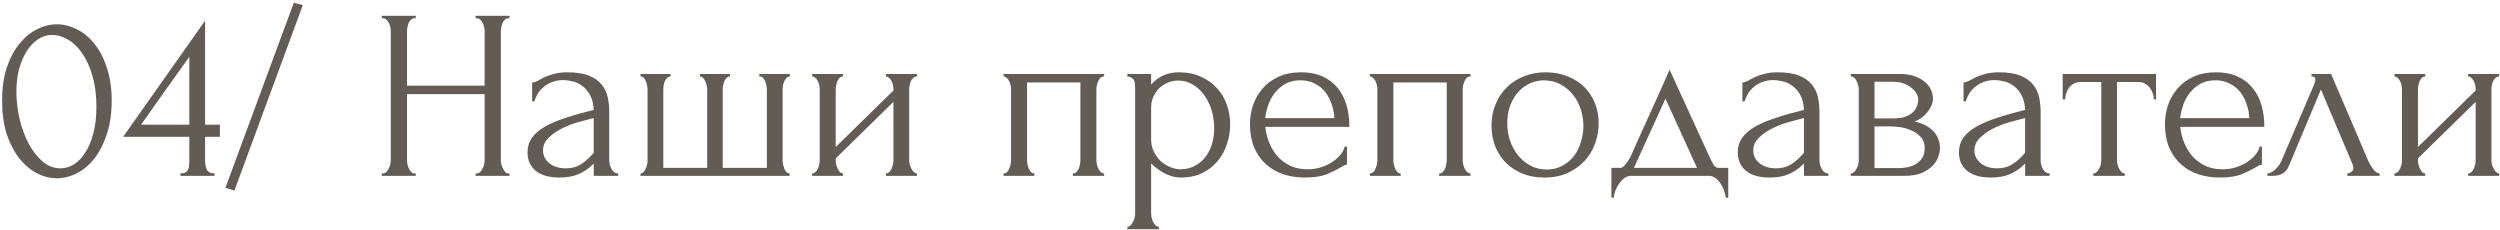 <?xml version="1.0" encoding="UTF-8"?> <svg xmlns="http://www.w3.org/2000/svg" width="727" height="67" viewBox="0 0 727 67" fill="none"> <path d="M0.609 29.276C0.609 25.657 1.055 22.46 1.949 19.687C2.889 16.913 4.111 14.61 5.615 12.777C7.119 10.896 8.812 9.486 10.692 8.546C12.619 7.559 14.57 7.065 16.544 7.065C18.519 7.065 20.47 7.559 22.397 8.546C24.324 9.486 26.016 10.896 27.474 12.777C28.978 14.61 30.177 16.913 31.07 19.687C32.01 22.46 32.48 25.657 32.48 29.276C32.48 32.943 32.01 36.186 31.07 39.007C30.177 41.78 28.978 44.131 27.474 46.058C26.016 47.938 24.324 49.372 22.397 50.359C20.47 51.346 18.519 51.84 16.544 51.84C14.57 51.84 12.619 51.346 10.692 50.359C8.812 49.372 7.119 47.938 5.615 46.058C4.111 44.131 2.889 41.78 1.949 39.007C1.055 36.186 0.609 32.943 0.609 29.276ZM28.038 31.11C28.038 27.725 27.662 24.74 26.91 22.155C26.157 19.522 25.17 17.336 23.948 15.597C22.773 13.811 21.41 12.471 19.858 11.578C18.354 10.638 16.803 10.168 15.205 10.168C13.607 10.168 12.149 10.638 10.833 11.578C9.564 12.471 8.483 13.67 7.59 15.174C6.696 16.678 5.991 18.418 5.474 20.392C5.004 22.366 4.769 24.435 4.769 26.597C4.769 29.182 5.075 31.815 5.686 34.494C6.297 37.127 7.166 39.524 8.295 41.686C9.423 43.802 10.762 45.541 12.314 46.904C13.912 48.267 15.651 48.949 17.532 48.949C18.895 48.949 20.211 48.573 21.48 47.821C22.749 47.022 23.854 45.87 24.794 44.366C25.781 42.861 26.557 41.005 27.121 38.795C27.732 36.586 28.038 34.024 28.038 31.11ZM52.449 51.135V50.43C53.107 50.43 53.601 50.336 53.93 50.148C54.306 49.913 54.564 49.63 54.705 49.301C54.893 48.925 54.987 48.526 54.987 48.103C55.034 47.633 55.058 47.163 55.058 46.693V39.782H35.808L59.641 6.008V36.257H63.942V39.782H59.641V46.693C59.641 47.633 59.806 48.502 60.135 49.301C60.511 50.054 61.263 50.43 62.391 50.43V51.135H52.449ZM55.058 16.514C52.707 19.851 50.357 23.142 48.007 26.385C45.703 29.629 43.377 32.919 41.026 36.257H55.058V16.514ZM68.167 55.436L65.558 54.59L85.443 0.79L88.052 1.495L68.167 55.436ZM138.31 50.43H138.663C138.992 50.43 139.297 50.312 139.579 50.077C139.861 49.795 140.096 49.466 140.284 49.09C140.519 48.667 140.684 48.244 140.778 47.821C140.872 47.351 140.919 46.928 140.919 46.551V27.372H118.355V46.551C118.355 46.928 118.402 47.351 118.496 47.821C118.59 48.244 118.731 48.643 118.919 49.019C119.107 49.395 119.319 49.724 119.554 50.007C119.836 50.289 120.165 50.43 120.541 50.43H120.894V51.135H111.022V50.43H111.375C111.704 50.43 112.009 50.312 112.291 50.077C112.573 49.795 112.808 49.466 112.996 49.09C113.232 48.667 113.396 48.244 113.49 47.821C113.584 47.351 113.631 46.928 113.631 46.551V8.969C113.631 8.64 113.584 8.264 113.49 7.841C113.396 7.418 113.255 7.018 113.067 6.642C112.879 6.266 112.644 5.961 112.362 5.726C112.08 5.444 111.751 5.303 111.375 5.303H111.022V4.597H120.894V5.303H120.541C120.165 5.303 119.836 5.444 119.554 5.726C119.272 5.961 119.037 6.266 118.849 6.642C118.708 7.018 118.59 7.418 118.496 7.841C118.402 8.264 118.355 8.64 118.355 8.969V24.905H140.919V8.969C140.919 8.64 140.872 8.264 140.778 7.841C140.684 7.418 140.543 7.018 140.355 6.642C140.167 6.266 139.932 5.961 139.65 5.726C139.368 5.444 139.039 5.303 138.663 5.303H138.31V4.597H148.182V5.303H147.829C147.453 5.303 147.124 5.444 146.842 5.726C146.56 5.961 146.325 6.266 146.137 6.642C145.996 7.018 145.878 7.418 145.784 7.841C145.69 8.264 145.643 8.64 145.643 8.969V46.551C145.643 46.928 145.69 47.351 145.784 47.821C145.925 48.244 146.09 48.643 146.278 49.019C146.466 49.395 146.677 49.724 146.912 50.007C147.194 50.289 147.5 50.43 147.829 50.43H148.182V51.135H138.31V50.43ZM172.654 51.135V47.539L172.301 47.891C171.126 49.066 169.763 49.983 168.212 50.641C166.707 51.299 164.874 51.628 162.712 51.628C161.067 51.628 159.656 51.44 158.481 51.064C157.306 50.688 156.342 50.171 155.59 49.513C154.838 48.808 154.274 48.009 153.898 47.116C153.569 46.222 153.404 45.282 153.404 44.295C153.404 42.697 153.827 41.287 154.674 40.065C155.567 38.842 156.836 37.761 158.481 36.821C160.126 35.881 162.124 35.035 164.475 34.283C166.872 33.483 169.598 32.708 172.654 31.956C172.56 30.122 172.184 28.642 171.526 27.514C170.868 26.385 170.092 25.516 169.199 24.905C168.306 24.247 167.366 23.823 166.378 23.635C165.391 23.4 164.545 23.283 163.84 23.283C162.618 23.283 161.537 23.471 160.596 23.847C159.656 24.176 158.834 24.646 158.129 25.257C157.423 25.821 156.836 26.479 156.366 27.232C155.943 27.984 155.614 28.736 155.379 29.488H154.744V23.988C155.167 23.988 155.661 23.847 156.225 23.565C156.789 23.236 157.447 22.883 158.199 22.507C158.998 22.131 159.938 21.802 161.02 21.52C162.148 21.191 163.487 21.026 165.039 21.026C167.624 21.026 169.716 21.356 171.314 22.014C172.912 22.672 174.135 23.541 174.981 24.623C175.874 25.704 176.461 26.95 176.743 28.36C177.026 29.723 177.167 31.133 177.167 32.59V46.551C177.167 47.492 177.402 48.385 177.872 49.231C178.342 50.03 178.976 50.43 179.775 50.43V51.135H172.654ZM172.654 44.436V34.353L171.949 34.494C170.821 34.776 169.434 35.152 167.789 35.622C166.19 36.092 164.663 36.703 163.205 37.456C161.748 38.208 160.502 39.101 159.468 40.135C158.434 41.169 157.917 42.368 157.917 43.731C157.917 45.235 158.528 46.481 159.75 47.468C160.972 48.455 162.571 48.949 164.545 48.949C166.096 48.949 167.46 48.62 168.635 47.962C169.81 47.257 170.891 46.364 171.878 45.282L172.654 44.436ZM192.893 48.808H205.655V26.103C205.655 25.774 205.608 25.375 205.514 24.905C205.42 24.435 205.279 24.012 205.091 23.635C204.95 23.259 204.739 22.93 204.457 22.648C204.174 22.366 203.869 22.225 203.54 22.225V21.52H212.283V22.225C211.907 22.225 211.578 22.366 211.296 22.648C211.061 22.883 210.85 23.189 210.662 23.565C210.521 23.941 210.403 24.34 210.309 24.764C210.215 25.14 210.168 25.469 210.168 25.751V48.808H223.001V26.103C223.001 25.774 222.954 25.375 222.86 24.905C222.813 24.435 222.695 24.012 222.507 23.635C222.366 23.259 222.155 22.93 221.873 22.648C221.591 22.366 221.238 22.225 220.815 22.225V21.52H229.7V22.225C229.323 22.225 228.994 22.366 228.712 22.648C228.477 22.93 228.266 23.259 228.078 23.635C227.89 24.012 227.749 24.435 227.655 24.905C227.608 25.375 227.584 25.774 227.584 26.103V46.763C227.584 47.092 227.631 47.468 227.725 47.891C227.819 48.314 227.937 48.714 228.078 49.09C228.266 49.466 228.477 49.795 228.712 50.077C228.994 50.312 229.3 50.43 229.629 50.43V51.135H186.265V50.43C186.594 50.43 186.876 50.312 187.111 50.077C187.346 49.795 187.557 49.466 187.745 49.09C187.933 48.714 188.074 48.314 188.168 47.891C188.262 47.468 188.309 47.092 188.309 46.763V26.103C188.309 25.774 188.262 25.375 188.168 24.905C188.121 24.435 188.004 24.012 187.816 23.635C187.675 23.259 187.463 22.93 187.181 22.648C186.946 22.366 186.641 22.225 186.265 22.225V21.52H195.008V22.225C194.632 22.225 194.303 22.366 194.021 22.648C193.739 22.93 193.504 23.259 193.316 23.635C193.175 24.012 193.057 24.435 192.963 24.905C192.916 25.375 192.893 25.774 192.893 26.103V48.808ZM264.393 46.551C264.393 46.928 264.44 47.351 264.534 47.821C264.675 48.244 264.84 48.643 265.028 49.019C265.216 49.395 265.451 49.724 265.733 50.007C266.062 50.289 266.368 50.43 266.65 50.43V51.135H257.624V50.43C257.953 50.43 258.259 50.312 258.541 50.077C258.823 49.795 259.058 49.466 259.246 49.09C259.434 48.667 259.575 48.244 259.669 47.821C259.763 47.351 259.81 46.928 259.81 46.551V29.629L243.028 46.058V46.551C243.028 46.928 243.075 47.351 243.169 47.821C243.263 48.244 243.404 48.643 243.592 49.019C243.78 49.395 243.992 49.724 244.227 50.007C244.509 50.289 244.815 50.43 245.144 50.43V51.135H236.189V50.43C236.518 50.43 236.823 50.312 237.105 50.077C237.387 49.795 237.622 49.466 237.811 49.09C237.999 48.667 238.14 48.244 238.234 47.821C238.328 47.351 238.375 46.928 238.375 46.551V25.892C238.375 25.563 238.328 25.187 238.234 24.764C238.14 24.34 237.999 23.941 237.811 23.565C237.622 23.189 237.387 22.883 237.105 22.648C236.823 22.366 236.518 22.225 236.189 22.225V21.52H245.144V22.225C244.768 22.225 244.439 22.366 244.157 22.648C243.921 22.883 243.71 23.189 243.522 23.565C243.381 23.941 243.263 24.34 243.169 24.764C243.075 25.187 243.028 25.563 243.028 25.892V42.744L259.81 26.315V25.892C259.81 25.563 259.763 25.187 259.669 24.764C259.575 24.34 259.434 23.941 259.246 23.565C259.058 23.189 258.823 22.883 258.541 22.648C258.259 22.366 257.953 22.225 257.624 22.225V21.52H266.65V22.225C266.274 22.225 265.921 22.366 265.592 22.648C265.31 22.883 265.075 23.189 264.887 23.565C264.746 23.941 264.628 24.34 264.534 24.764C264.44 25.187 264.393 25.563 264.393 25.892V46.551ZM298.666 46.551C298.666 46.928 298.713 47.351 298.807 47.821C298.901 48.244 299.019 48.643 299.16 49.019C299.348 49.395 299.559 49.724 299.794 50.007C300.076 50.289 300.405 50.43 300.781 50.43V51.135H291.826V50.43C292.202 50.43 292.532 50.312 292.814 50.077C293.096 49.795 293.307 49.466 293.448 49.09C293.636 48.667 293.777 48.244 293.871 47.821C293.965 47.351 294.012 46.928 294.012 46.551V25.892C294.012 25.563 293.965 25.187 293.871 24.764C293.777 24.294 293.636 23.894 293.448 23.565C293.26 23.189 293.025 22.883 292.743 22.648C292.461 22.366 292.155 22.225 291.826 22.225V21.52H321.089V22.225C320.336 22.225 319.772 22.672 319.396 23.565C319.02 24.411 318.832 25.187 318.832 25.892V46.551C318.832 46.928 318.879 47.351 318.973 47.821C319.067 48.244 319.208 48.643 319.396 49.019C319.584 49.395 319.819 49.724 320.101 50.007C320.43 50.289 320.759 50.43 321.089 50.43V51.135H311.993V50.43C312.416 50.43 312.745 50.312 312.98 50.077C313.262 49.795 313.497 49.466 313.685 49.09C313.873 48.667 313.99 48.244 314.037 47.821C314.131 47.351 314.178 46.928 314.178 46.551V23.988H298.666V46.551ZM342.788 21.026C345.326 21.026 347.512 21.473 349.345 22.366C351.226 23.212 352.777 24.34 353.999 25.751C355.268 27.161 356.208 28.783 356.819 30.616C357.431 32.449 357.736 34.33 357.736 36.257C357.736 38.137 357.431 39.994 356.819 41.827C356.255 43.661 355.362 45.306 354.14 46.763C352.965 48.22 351.484 49.395 349.698 50.289C347.912 51.182 345.796 51.628 343.352 51.628C341.895 51.628 340.39 51.252 338.839 50.5C337.335 49.701 335.972 48.714 334.75 47.539V62.064C334.75 62.44 334.797 62.84 334.891 63.263C334.985 63.733 335.126 64.156 335.314 64.532C335.549 64.908 335.784 65.237 336.019 65.519C336.301 65.801 336.63 65.942 337.006 65.942V66.647H327.839V65.942C328.168 65.942 328.474 65.801 328.756 65.519C329.038 65.237 329.273 64.908 329.461 64.532C329.696 64.156 329.861 63.733 329.955 63.263C330.049 62.84 330.096 62.44 330.096 62.064V25.68C330.096 25.257 330.072 24.858 330.025 24.482C330.025 24.058 329.955 23.706 329.814 23.424C329.673 23.095 329.438 22.836 329.109 22.648C328.827 22.413 328.404 22.272 327.839 22.225V21.52H334.75V24.623C335.69 23.494 336.818 22.625 338.134 22.014C339.497 21.356 341.049 21.026 342.788 21.026ZM343.422 49.231C345.068 49.184 346.501 48.808 347.724 48.103C348.946 47.398 349.956 46.481 350.756 45.353C351.555 44.225 352.142 42.979 352.518 41.616C352.894 40.206 353.082 38.748 353.082 37.244C353.082 35.552 352.847 33.883 352.377 32.238C351.907 30.593 351.226 29.135 350.332 27.866C349.439 26.55 348.335 25.492 347.018 24.693C345.749 23.847 344.292 23.424 342.647 23.424C341.66 23.424 340.672 23.612 339.685 23.988C338.745 24.364 337.899 24.905 337.147 25.61C336.442 26.315 335.854 27.161 335.384 28.148C334.961 29.088 334.75 30.146 334.75 31.321V40.558C334.75 41.827 335.008 43.002 335.525 44.084C336.042 45.118 336.7 46.035 337.499 46.834C338.346 47.586 339.286 48.173 340.32 48.596C341.354 49.019 342.388 49.231 343.422 49.231ZM367.935 36.892C368.124 38.537 368.523 40.111 369.134 41.616C369.745 43.073 370.544 44.366 371.532 45.494C372.566 46.622 373.811 47.539 375.269 48.244C376.726 48.902 378.418 49.231 380.345 49.231C381.38 49.231 382.461 49.09 383.589 48.808C384.764 48.479 385.845 48.032 386.832 47.468C387.82 46.904 388.689 46.222 389.441 45.423C390.24 44.577 390.781 43.637 391.063 42.603H391.698V47.891C391.416 47.891 391.087 47.985 390.711 48.173C390.382 48.361 389.982 48.596 389.512 48.878C388.572 49.443 387.303 50.054 385.704 50.712C384.106 51.323 381.991 51.628 379.358 51.628C377.243 51.628 375.222 51.323 373.294 50.712C371.414 50.101 369.745 49.16 368.288 47.891C366.831 46.622 365.656 45 364.762 43.026C363.916 41.052 363.493 38.701 363.493 35.975C363.493 34.236 363.775 32.473 364.339 30.686C364.951 28.9 365.844 27.302 367.019 25.892C368.241 24.435 369.792 23.259 371.673 22.366C373.553 21.473 375.809 21.026 378.442 21.026C380.792 21.026 382.837 21.426 384.576 22.225C386.362 23.024 387.82 24.129 388.948 25.539C390.123 26.95 390.993 28.618 391.557 30.546C392.121 32.473 392.403 34.588 392.403 36.892H367.935ZM378.16 23.353C376.514 23.353 375.081 23.682 373.858 24.34C372.683 24.999 371.673 25.845 370.826 26.879C369.98 27.913 369.322 29.088 368.852 30.404C368.382 31.721 368.077 33.037 367.935 34.353H388.031C387.984 32.99 387.726 31.65 387.256 30.334C386.832 29.018 386.221 27.843 385.422 26.808C384.623 25.774 383.612 24.952 382.39 24.34C381.168 23.682 379.758 23.353 378.16 23.353ZM405.19 46.551C405.19 46.928 405.237 47.351 405.331 47.821C405.425 48.244 405.543 48.643 405.684 49.019C405.872 49.395 406.083 49.724 406.318 50.007C406.6 50.289 406.929 50.43 407.305 50.43V51.135H398.351V50.43C398.727 50.43 399.056 50.312 399.338 50.077C399.62 49.795 399.831 49.466 399.972 49.09C400.16 48.667 400.301 48.244 400.395 47.821C400.489 47.351 400.536 46.928 400.536 46.551V25.892C400.536 25.563 400.489 25.187 400.395 24.764C400.301 24.294 400.16 23.894 399.972 23.565C399.784 23.189 399.549 22.883 399.267 22.648C398.985 22.366 398.68 22.225 398.351 22.225V21.52H427.613V22.225C426.861 22.225 426.296 22.672 425.92 23.565C425.544 24.411 425.356 25.187 425.356 25.892V46.551C425.356 46.928 425.403 47.351 425.497 47.821C425.591 48.244 425.732 48.643 425.92 49.019C426.108 49.395 426.343 49.724 426.625 50.007C426.955 50.289 427.284 50.43 427.613 50.43V51.135H418.517V50.43C418.94 50.43 419.269 50.312 419.504 50.077C419.786 49.795 420.021 49.466 420.209 49.09C420.397 48.667 420.515 48.244 420.562 47.821C420.656 47.351 420.703 46.928 420.703 46.551V23.988H405.19V46.551ZM449.1 51.628C446.75 51.628 444.635 51.252 442.754 50.5C440.874 49.701 439.252 48.643 437.889 47.327C436.573 45.964 435.539 44.366 434.787 42.532C434.081 40.699 433.729 38.701 433.729 36.539C433.729 34.236 434.128 32.144 434.928 30.264C435.727 28.336 436.831 26.691 438.242 25.328C439.652 23.965 441.321 22.907 443.248 22.155C445.175 21.403 447.267 21.026 449.523 21.026C451.78 21.026 453.848 21.403 455.728 22.155C457.609 22.86 459.23 23.87 460.594 25.187C461.957 26.503 463.015 28.078 463.767 29.911C464.519 31.697 464.895 33.672 464.895 35.834C464.895 37.855 464.542 39.83 463.837 41.757C463.179 43.637 462.168 45.306 460.805 46.763C459.489 48.22 457.844 49.395 455.869 50.289C453.942 51.182 451.686 51.628 449.1 51.628ZM448.677 23.353C446.985 23.447 445.481 23.87 444.165 24.623C442.895 25.328 441.814 26.268 440.921 27.443C440.075 28.571 439.417 29.864 438.947 31.321C438.524 32.778 438.312 34.259 438.312 35.763C438.312 37.503 438.571 39.195 439.088 40.84C439.652 42.438 440.427 43.872 441.415 45.141C442.449 46.41 443.671 47.421 445.081 48.173C446.491 48.925 448.066 49.301 449.805 49.301C451.545 49.301 453.072 48.925 454.389 48.173C455.752 47.421 456.88 46.458 457.773 45.282C458.666 44.06 459.324 42.697 459.748 41.193C460.218 39.688 460.453 38.184 460.453 36.68C460.453 35.129 460.218 33.578 459.748 32.026C459.277 30.428 458.549 28.994 457.562 27.725C456.575 26.409 455.329 25.351 453.825 24.552C452.367 23.753 450.652 23.353 448.677 23.353ZM502.579 48.808V57.481H501.874C501.78 56.917 501.615 56.259 501.38 55.507C501.145 54.801 500.816 54.12 500.393 53.462C499.97 52.803 499.453 52.239 498.842 51.769C498.277 51.346 497.619 51.135 496.867 51.135H474.445C473.693 51.135 473.011 51.346 472.4 51.769C471.789 52.239 471.248 52.803 470.778 53.462C470.355 54.12 470.003 54.801 469.72 55.507C469.485 56.259 469.344 56.917 469.297 57.481H468.592V48.808H471.272C471.554 48.808 471.812 48.69 472.047 48.455C472.329 48.22 472.588 47.938 472.823 47.609C473.105 47.28 473.364 46.928 473.599 46.551C473.834 46.129 474.045 45.752 474.233 45.423C474.938 43.825 475.784 41.921 476.772 39.712C477.806 37.503 478.84 35.223 479.874 32.872C480.955 30.522 481.989 28.242 482.977 26.033C483.964 23.776 484.81 21.849 485.515 20.251L497.431 46.27C497.807 47.069 498.16 47.703 498.489 48.173C498.818 48.596 499.265 48.808 499.829 48.808H502.579ZM475.15 48.808H493.483L484.316 28.712L475.15 48.808ZM524.59 51.135V47.539L524.237 47.891C523.062 49.066 521.699 49.983 520.147 50.641C518.643 51.299 516.81 51.628 514.648 51.628C513.002 51.628 511.592 51.44 510.417 51.064C509.242 50.688 508.278 50.171 507.526 49.513C506.774 48.808 506.21 48.009 505.834 47.116C505.505 46.222 505.34 45.282 505.34 44.295C505.34 42.697 505.763 41.287 506.609 40.065C507.502 38.842 508.772 37.761 510.417 36.821C512.062 35.881 514.06 35.035 516.41 34.283C518.808 33.483 521.534 32.708 524.59 31.956C524.496 30.122 524.12 28.642 523.462 27.514C522.803 26.385 522.028 25.516 521.135 24.905C520.242 24.247 519.301 23.823 518.314 23.635C517.327 23.4 516.481 23.283 515.776 23.283C514.554 23.283 513.472 23.471 512.532 23.847C511.592 24.176 510.77 24.646 510.064 25.257C509.359 25.821 508.772 26.479 508.302 27.232C507.879 27.984 507.55 28.736 507.314 29.488H506.68V23.988C507.103 23.988 507.597 23.847 508.161 23.565C508.725 23.236 509.383 22.883 510.135 22.507C510.934 22.131 511.874 21.802 512.955 21.52C514.084 21.191 515.423 21.026 516.974 21.026C519.56 21.026 521.652 21.356 523.25 22.014C524.848 22.672 526.07 23.541 526.917 24.623C527.81 25.704 528.397 26.95 528.679 28.36C528.961 29.723 529.102 31.133 529.102 32.59V46.551C529.102 47.492 529.337 48.385 529.808 49.231C530.278 50.03 530.912 50.43 531.711 50.43V51.135H524.59ZM524.59 44.436V34.353L523.885 34.494C522.756 34.776 521.37 35.152 519.724 35.622C518.126 36.092 516.598 36.703 515.141 37.456C513.684 38.208 512.438 39.101 511.404 40.135C510.37 41.169 509.853 42.368 509.853 43.731C509.853 45.235 510.464 46.481 511.686 47.468C512.908 48.455 514.507 48.949 516.481 48.949C518.032 48.949 519.395 48.62 520.571 47.962C521.746 47.257 522.827 46.364 523.814 45.282L524.59 44.436ZM562.104 28.571C562.104 29.37 561.939 30.122 561.61 30.828C561.281 31.533 560.858 32.191 560.341 32.802C559.871 33.366 559.307 33.883 558.649 34.353C557.991 34.776 557.356 35.105 556.745 35.34C557.544 35.481 558.367 35.74 559.213 36.116C560.106 36.492 560.905 36.986 561.61 37.597C562.362 38.208 562.973 38.983 563.444 39.923C563.914 40.817 564.149 41.898 564.149 43.167C564.149 43.825 563.984 44.624 563.655 45.564C563.373 46.458 562.832 47.327 562.033 48.173C561.281 48.972 560.224 49.678 558.86 50.289C557.544 50.853 555.828 51.135 553.713 51.135H538.201V50.43C538.577 50.43 538.906 50.289 539.188 50.007C539.47 49.724 539.705 49.395 539.893 49.019C540.128 48.643 540.292 48.244 540.386 47.821C540.48 47.351 540.527 46.928 540.527 46.551V25.962C540.527 25.21 540.316 24.411 539.893 23.565C539.517 22.672 538.953 22.225 538.201 22.225V21.52H552.585C554.277 21.52 555.711 21.755 556.886 22.225C558.108 22.648 559.095 23.212 559.847 23.918C560.647 24.576 561.211 25.328 561.54 26.174C561.916 26.973 562.104 27.772 562.104 28.571ZM545.111 34.424H550.54C551.903 34.424 553.031 34.283 553.925 34.001C554.865 33.672 555.617 33.248 556.181 32.731C556.745 32.214 557.145 31.627 557.38 30.969C557.662 30.311 557.803 29.629 557.803 28.924C557.803 28.36 557.638 27.772 557.309 27.161C556.98 26.55 556.486 26.009 555.828 25.539C555.217 25.022 554.465 24.599 553.572 24.27C552.679 23.941 551.668 23.776 550.54 23.776H545.111V34.424ZM552.021 48.878C552.585 48.878 553.29 48.831 554.136 48.737C555.029 48.596 555.875 48.338 556.674 47.962C557.521 47.539 558.226 46.951 558.79 46.199C559.401 45.4 559.706 44.366 559.706 43.096C559.706 41.733 559.307 40.629 558.508 39.782C557.709 38.936 556.768 38.302 555.687 37.879C554.653 37.409 553.572 37.103 552.444 36.962C551.316 36.821 550.446 36.751 549.835 36.751H545.111V48.878H552.021ZM588.904 51.135V47.539L588.551 47.891C587.376 49.066 586.013 49.983 584.461 50.641C582.957 51.299 581.124 51.628 578.961 51.628C577.316 51.628 575.906 51.44 574.731 51.064C573.556 50.688 572.592 50.171 571.84 49.513C571.088 48.808 570.524 48.009 570.148 47.116C569.819 46.222 569.654 45.282 569.654 44.295C569.654 42.697 570.077 41.287 570.923 40.065C571.816 38.842 573.086 37.761 574.731 36.821C576.376 35.881 578.374 35.035 580.724 34.283C583.122 33.483 585.848 32.708 588.904 31.956C588.81 30.122 588.433 28.642 587.775 27.514C587.117 26.385 586.342 25.516 585.448 24.905C584.555 24.247 583.615 23.823 582.628 23.635C581.641 23.4 580.795 23.283 580.09 23.283C578.867 23.283 577.786 23.471 576.846 23.847C575.906 24.176 575.083 24.646 574.378 25.257C573.673 25.821 573.086 26.479 572.615 27.232C572.192 27.984 571.863 28.736 571.628 29.488H570.994V23.988C571.417 23.988 571.91 23.847 572.474 23.565C573.039 23.236 573.697 22.883 574.449 22.507C575.248 22.131 576.188 21.802 577.269 21.52C578.397 21.191 579.737 21.026 581.288 21.026C583.874 21.026 585.966 21.356 587.564 22.014C589.162 22.672 590.384 23.541 591.23 24.623C592.124 25.704 592.711 26.95 592.993 28.36C593.275 29.723 593.416 31.133 593.416 32.59V46.551C593.416 47.492 593.651 48.385 594.121 49.231C594.591 50.03 595.226 50.43 596.025 50.43V51.135H588.904ZM588.904 44.436V34.353L588.198 34.494C587.07 34.776 585.684 35.152 584.038 35.622C582.44 36.092 580.912 36.703 579.455 37.456C577.998 38.208 576.752 39.101 575.718 40.135C574.684 41.169 574.167 42.368 574.167 43.731C574.167 45.235 574.778 46.481 576 47.468C577.222 48.455 578.82 48.949 580.795 48.949C582.346 48.949 583.709 48.62 584.884 47.962C586.06 47.257 587.141 46.364 588.128 45.282L588.904 44.436ZM626.347 28.924C626.347 28.407 626.253 27.843 626.065 27.232C625.877 26.62 625.595 26.08 625.219 25.61C624.843 25.093 624.373 24.67 623.809 24.34C623.245 24.012 622.587 23.847 621.834 23.847H615.629V46.551C615.629 46.928 615.676 47.327 615.77 47.75C615.864 48.173 616.005 48.596 616.194 49.019C616.429 49.395 616.664 49.724 616.899 50.007C617.181 50.289 617.51 50.43 617.886 50.43V51.135H608.719V50.43C609.095 50.43 609.424 50.289 609.707 50.007C609.989 49.724 610.224 49.395 610.412 49.019C610.647 48.643 610.811 48.244 610.905 47.821C610.999 47.351 611.046 46.928 611.046 46.551V23.847H604.982C604.23 23.847 603.572 24.012 603.008 24.34C602.444 24.67 601.974 25.093 601.598 25.61C601.269 26.08 601.01 26.62 600.822 27.232C600.634 27.843 600.54 28.407 600.54 28.924H599.835V21.52H626.982V28.924H626.347ZM634.005 36.892C634.193 38.537 634.592 40.111 635.203 41.616C635.815 43.073 636.614 44.366 637.601 45.494C638.635 46.622 639.881 47.539 641.338 48.244C642.795 48.902 644.487 49.231 646.415 49.231C647.449 49.231 648.53 49.09 649.658 48.808C650.833 48.479 651.915 48.032 652.902 47.468C653.889 46.904 654.758 46.222 655.511 45.423C656.31 44.577 656.85 43.637 657.132 42.603H657.767V47.891C657.485 47.891 657.156 47.985 656.78 48.173C656.451 48.361 656.051 48.596 655.581 48.878C654.641 49.443 653.372 50.054 651.774 50.712C650.175 51.323 648.06 51.628 645.428 51.628C643.312 51.628 641.291 51.323 639.364 50.712C637.483 50.101 635.815 49.16 634.357 47.891C632.9 46.622 631.725 45 630.832 43.026C629.986 41.052 629.563 38.701 629.563 35.975C629.563 34.236 629.845 32.473 630.409 30.686C631.02 28.9 631.913 27.302 633.088 25.892C634.31 24.435 635.862 23.259 637.742 22.366C639.622 21.473 641.878 21.026 644.511 21.026C646.861 21.026 648.906 21.426 650.645 22.225C652.432 23.024 653.889 24.129 655.017 25.539C656.192 26.95 657.062 28.618 657.626 30.546C658.19 32.473 658.472 34.588 658.472 36.892H634.005ZM644.229 23.353C642.584 23.353 641.15 23.682 639.928 24.34C638.752 24.999 637.742 25.845 636.896 26.879C636.05 27.913 635.391 29.088 634.921 30.404C634.451 31.721 634.146 33.037 634.005 34.353H654.1C654.053 32.99 653.795 31.65 653.325 30.334C652.902 29.018 652.291 27.843 651.491 26.808C650.692 25.774 649.682 24.952 648.46 24.34C647.237 23.682 645.827 23.353 644.229 23.353ZM682.611 50.43C682.94 50.43 683.316 50.289 683.739 50.007C684.162 49.724 684.373 49.325 684.373 48.808C684.373 48.714 684.326 48.526 684.232 48.244C684.185 47.915 684.068 47.562 683.88 47.186L674.925 26.033L665.617 48.244C664.818 50.171 663.244 51.135 660.893 51.135H659.342V50.43C660 50.43 660.705 50.101 661.457 49.443C662.256 48.737 662.891 47.915 663.361 46.975L672.951 24.552C673.186 23.941 673.303 23.447 673.303 23.071C673.303 22.507 672.927 22.225 672.175 22.225V21.52H677.886L688.745 46.904C689.074 47.609 689.544 48.385 690.155 49.231C690.813 50.03 691.424 50.43 691.989 50.43V51.135H682.611V50.43ZM724.506 46.551C724.506 46.928 724.553 47.351 724.647 47.821C724.788 48.244 724.952 48.643 725.14 49.019C725.328 49.395 725.563 49.724 725.845 50.007C726.175 50.289 726.48 50.43 726.762 50.43V51.135H717.737V50.43C718.066 50.43 718.371 50.312 718.653 50.077C718.935 49.795 719.17 49.466 719.358 49.09C719.546 48.667 719.687 48.244 719.782 47.821C719.876 47.351 719.923 46.928 719.923 46.551V29.629L703.141 46.058V46.551C703.141 46.928 703.188 47.351 703.282 47.821C703.376 48.244 703.517 48.643 703.705 49.019C703.893 49.395 704.105 49.724 704.34 50.007C704.622 50.289 704.927 50.43 705.256 50.43V51.135H696.301V50.43C696.63 50.43 696.936 50.312 697.218 50.077C697.5 49.795 697.735 49.466 697.923 49.09C698.111 48.667 698.252 48.244 698.346 47.821C698.44 47.351 698.487 46.928 698.487 46.551V25.892C698.487 25.563 698.44 25.187 698.346 24.764C698.252 24.34 698.111 23.941 697.923 23.565C697.735 23.189 697.5 22.883 697.218 22.648C696.936 22.366 696.63 22.225 696.301 22.225V21.52H705.256V22.225C704.88 22.225 704.551 22.366 704.269 22.648C704.034 22.883 703.822 23.189 703.634 23.565C703.493 23.941 703.376 24.34 703.282 24.764C703.188 25.187 703.141 25.563 703.141 25.892V42.744L719.923 26.315V25.892C719.923 25.563 719.876 25.187 719.782 24.764C719.687 24.34 719.546 23.941 719.358 23.565C719.17 23.189 718.935 22.883 718.653 22.648C718.371 22.366 718.066 22.225 717.737 22.225V21.52H726.762V22.225C726.386 22.225 726.034 22.366 725.704 22.648C725.422 22.883 725.187 23.189 724.999 23.565C724.858 23.941 724.741 24.34 724.647 24.764C724.553 25.187 724.506 25.563 724.506 25.892V46.551Z" fill="#635C54"></path> </svg> 